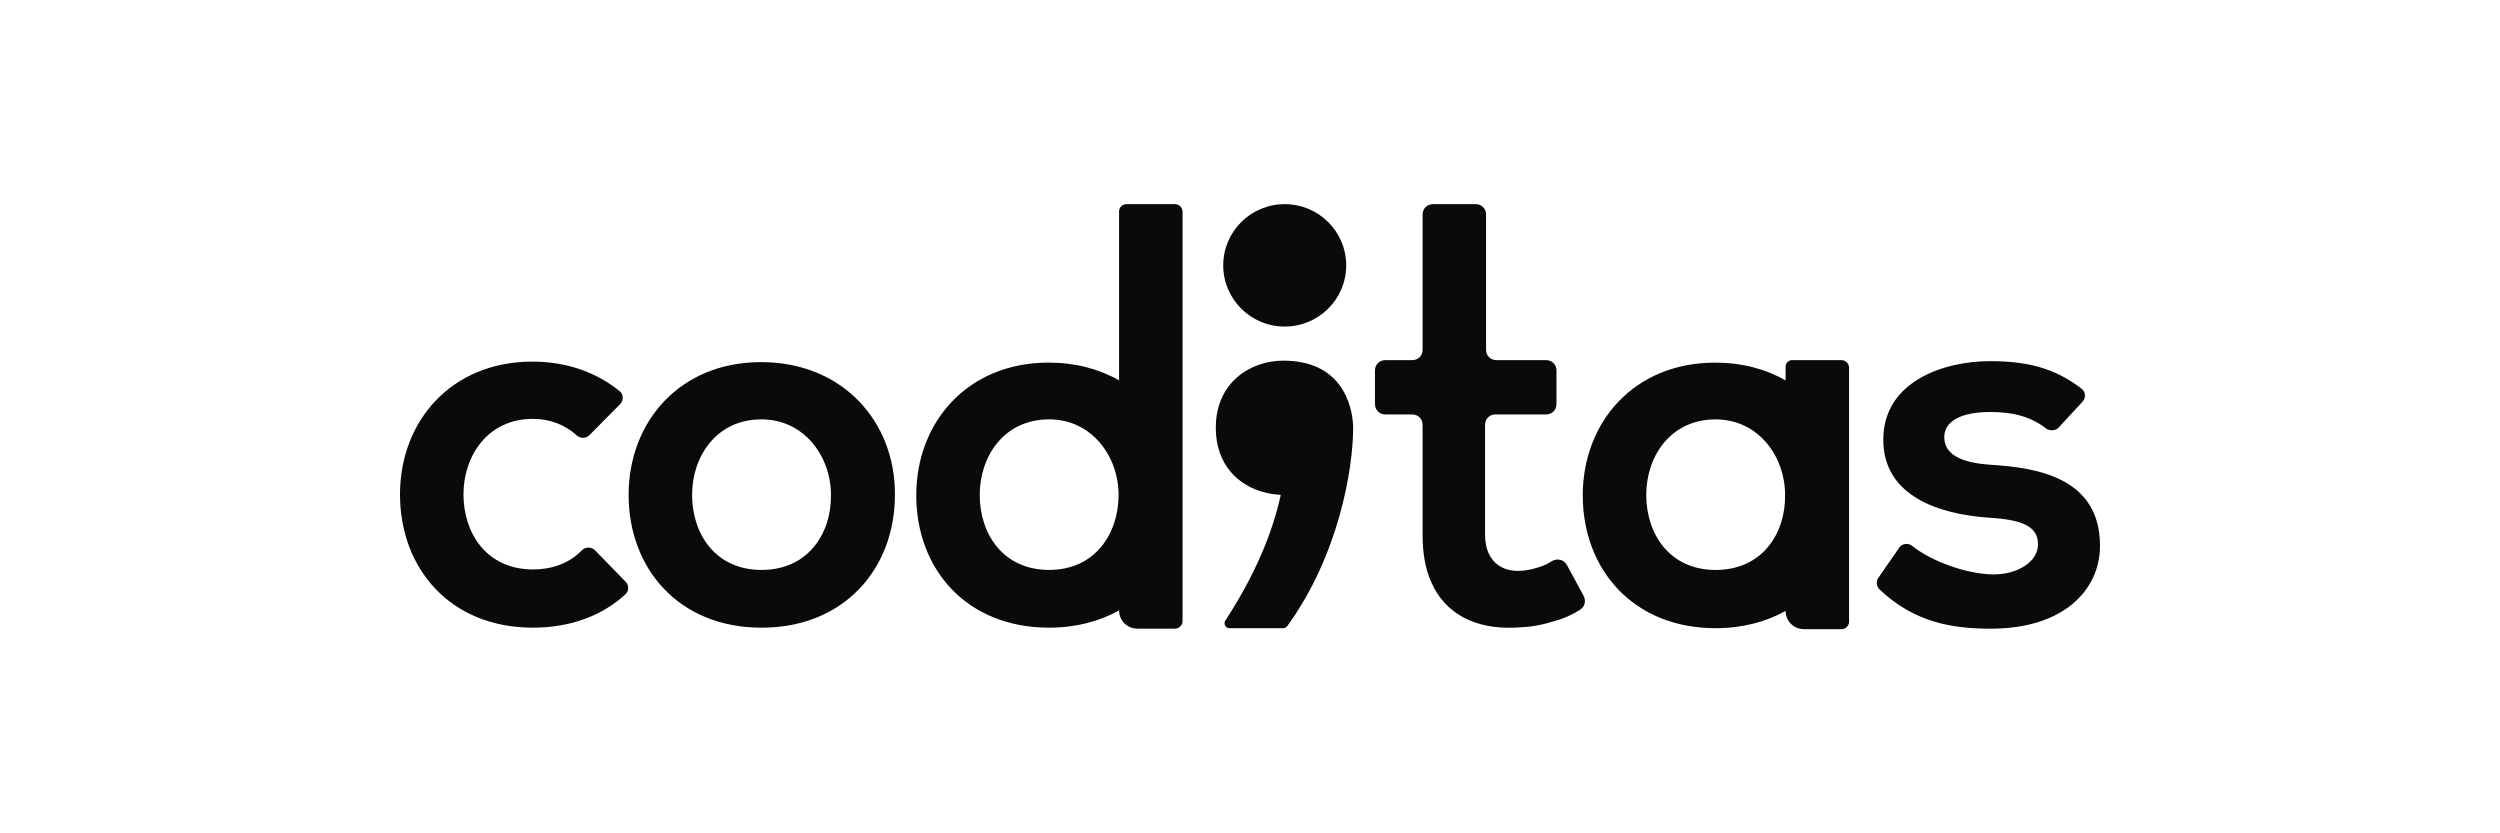 <svg width="300" height="100" viewBox="0 0 300 100" fill="none" xmlns="http://www.w3.org/2000/svg">
<path d="M91.323 43.454C81.564 43.454 75.434 50.621 75.434 59.388C75.434 68.214 81.445 75.322 91.383 75.322C101.321 75.322 107.391 68.214 107.391 59.388C107.451 50.621 101.142 43.454 91.323 43.454ZM91.383 68.391C85.848 68.391 83.051 64.067 83.051 59.388C83.051 54.827 85.908 50.325 91.383 50.325C96.501 50.325 99.714 54.768 99.714 59.388C99.774 64.008 96.977 68.391 91.383 68.391Z" fill="#0B0A0A"/>
<path d="M247.061 51.276C246.704 51.69 246.049 51.749 245.573 51.453C243.609 49.913 241.407 49.44 238.848 49.44C235.278 49.44 233.314 50.565 233.314 52.46C233.314 54.415 235.099 55.541 238.967 55.777C244.68 56.133 252 57.436 252 65.492C252 70.823 247.596 75.443 238.908 75.443C234.326 75.443 229.743 74.732 225.518 70.704C225.161 70.349 225.102 69.757 225.399 69.342L227.899 65.729C228.256 65.195 228.97 65.136 229.446 65.492C231.886 67.446 236.052 68.868 239.086 68.927C241.943 68.987 244.561 67.506 244.561 65.314C244.561 63.241 242.836 62.352 238.551 62.115C232.838 61.701 225.994 59.627 225.994 52.757C225.994 45.767 233.254 43.338 238.789 43.338C243.133 43.338 246.525 44.108 249.798 46.655C250.274 47.011 250.334 47.722 249.917 48.196L247.061 51.276Z" fill="#0B0A0A"/>
<path d="M134.289 25.387V45.644C131.909 44.282 129.053 43.512 125.839 43.512C116.079 43.512 109.95 50.679 109.95 59.446C109.95 68.212 115.901 75.32 125.898 75.32C129.112 75.32 131.969 74.55 134.289 73.247C134.289 74.432 135.242 75.439 136.491 75.439H141.014C141.49 75.439 141.907 75.024 141.907 74.55V25.387C141.907 24.913 141.49 24.498 141.014 24.498H135.182C134.706 24.498 134.289 24.853 134.289 25.387ZM125.898 68.39C120.364 68.39 117.567 64.066 117.567 59.387C117.567 54.826 120.424 50.324 125.898 50.324C131.016 50.324 134.23 54.766 134.23 59.387C134.23 64.007 131.433 68.39 125.898 68.39Z" fill="#0B0A0A"/>
<path d="M214.271 44.049V45.648C211.891 44.285 209.034 43.516 205.821 43.516C196.061 43.516 189.931 50.683 189.931 59.449C189.931 68.275 195.942 75.383 205.88 75.383C209.094 75.383 211.95 74.613 214.271 73.31C214.271 74.495 215.223 75.501 216.473 75.501H220.996C221.472 75.501 221.888 75.087 221.888 74.613V44.108C221.888 43.634 221.472 43.219 220.996 43.219H215.164C214.688 43.16 214.271 43.516 214.271 44.049ZM205.88 68.394C200.346 68.394 197.549 64.07 197.549 59.39C197.549 54.829 200.405 50.327 205.88 50.327C210.998 50.327 214.211 54.77 214.211 59.39C214.271 64.01 211.474 68.394 205.88 68.394Z" fill="#0B0A0A"/>
<path d="M162.378 51.334C162.378 49.853 161.783 43.278 153.987 43.278C150.06 43.278 145.894 45.885 145.894 51.334C145.894 55.777 148.632 58.324 151.785 59.094C152.44 59.271 153.035 59.331 153.69 59.39C152.738 63.714 150.833 68.63 147.025 74.495C146.787 74.85 147.084 75.383 147.501 75.383H153.987C154.166 75.383 154.345 75.264 154.464 75.146C160.653 66.616 162.378 56.25 162.378 51.334Z" fill="#0B0A0A"/>
<path d="M154.166 39.188C158.241 39.188 161.545 35.9 161.545 31.843C161.545 27.787 158.241 24.498 154.166 24.498C150.09 24.498 146.787 27.787 146.787 31.843C146.787 35.9 150.09 39.188 154.166 39.188Z" fill="#0B0A0A"/>
<path d="M71.388 66.02C70.971 65.605 70.257 65.605 69.84 66.02C68.471 67.442 66.508 68.33 63.949 68.33C58.414 68.33 55.617 64.006 55.617 59.326C55.617 54.765 58.474 50.264 63.949 50.264C66.091 50.264 67.876 51.034 69.245 52.278C69.662 52.633 70.316 52.633 70.733 52.218L74.422 48.487C74.839 48.072 74.839 47.302 74.363 46.947C71.685 44.755 68.114 43.393 63.889 43.393C54.13 43.393 48 50.56 48 59.326C48 68.211 54.011 75.32 63.949 75.32C68.531 75.32 72.28 73.839 75.018 71.351C75.494 70.936 75.494 70.225 75.077 69.811L71.388 66.02Z" fill="#0B0A0A"/>
<path d="M188.027 67.798C187.67 67.146 186.896 66.969 186.242 67.324C186.063 67.442 185.825 67.561 185.647 67.679C185.289 67.857 184.932 67.975 184.575 68.094C183.802 68.331 182.969 68.509 182.195 68.509C181.243 68.509 180.41 68.272 179.755 67.798C178.803 67.087 178.208 65.902 178.208 64.184V50.975C178.208 50.265 178.744 49.732 179.458 49.732H185.528C186.242 49.732 186.777 49.198 186.777 48.488V48.31V44.46C186.777 43.749 186.242 43.216 185.528 43.216H179.577C178.863 43.216 178.327 42.683 178.327 41.972V25.742C178.327 25.031 177.791 24.498 177.077 24.498H171.959C171.245 24.498 170.71 25.031 170.71 25.742V41.972C170.71 42.683 170.174 43.216 169.46 43.216H166.246C165.532 43.216 164.997 43.749 164.997 44.46V48.488C164.997 49.198 165.532 49.732 166.246 49.732H169.46C170.174 49.732 170.71 50.265 170.71 50.975V54.47V64.184C170.71 66.435 171.067 68.39 171.781 69.93C173.447 73.662 177.018 75.498 181.719 75.32C183.385 75.261 184.754 75.084 186.242 74.61C187.432 74.313 188.563 73.84 189.574 73.188C190.169 72.833 190.348 72.122 190.05 71.529L188.027 67.798Z" fill="#0B0A0A"/>
</svg>

